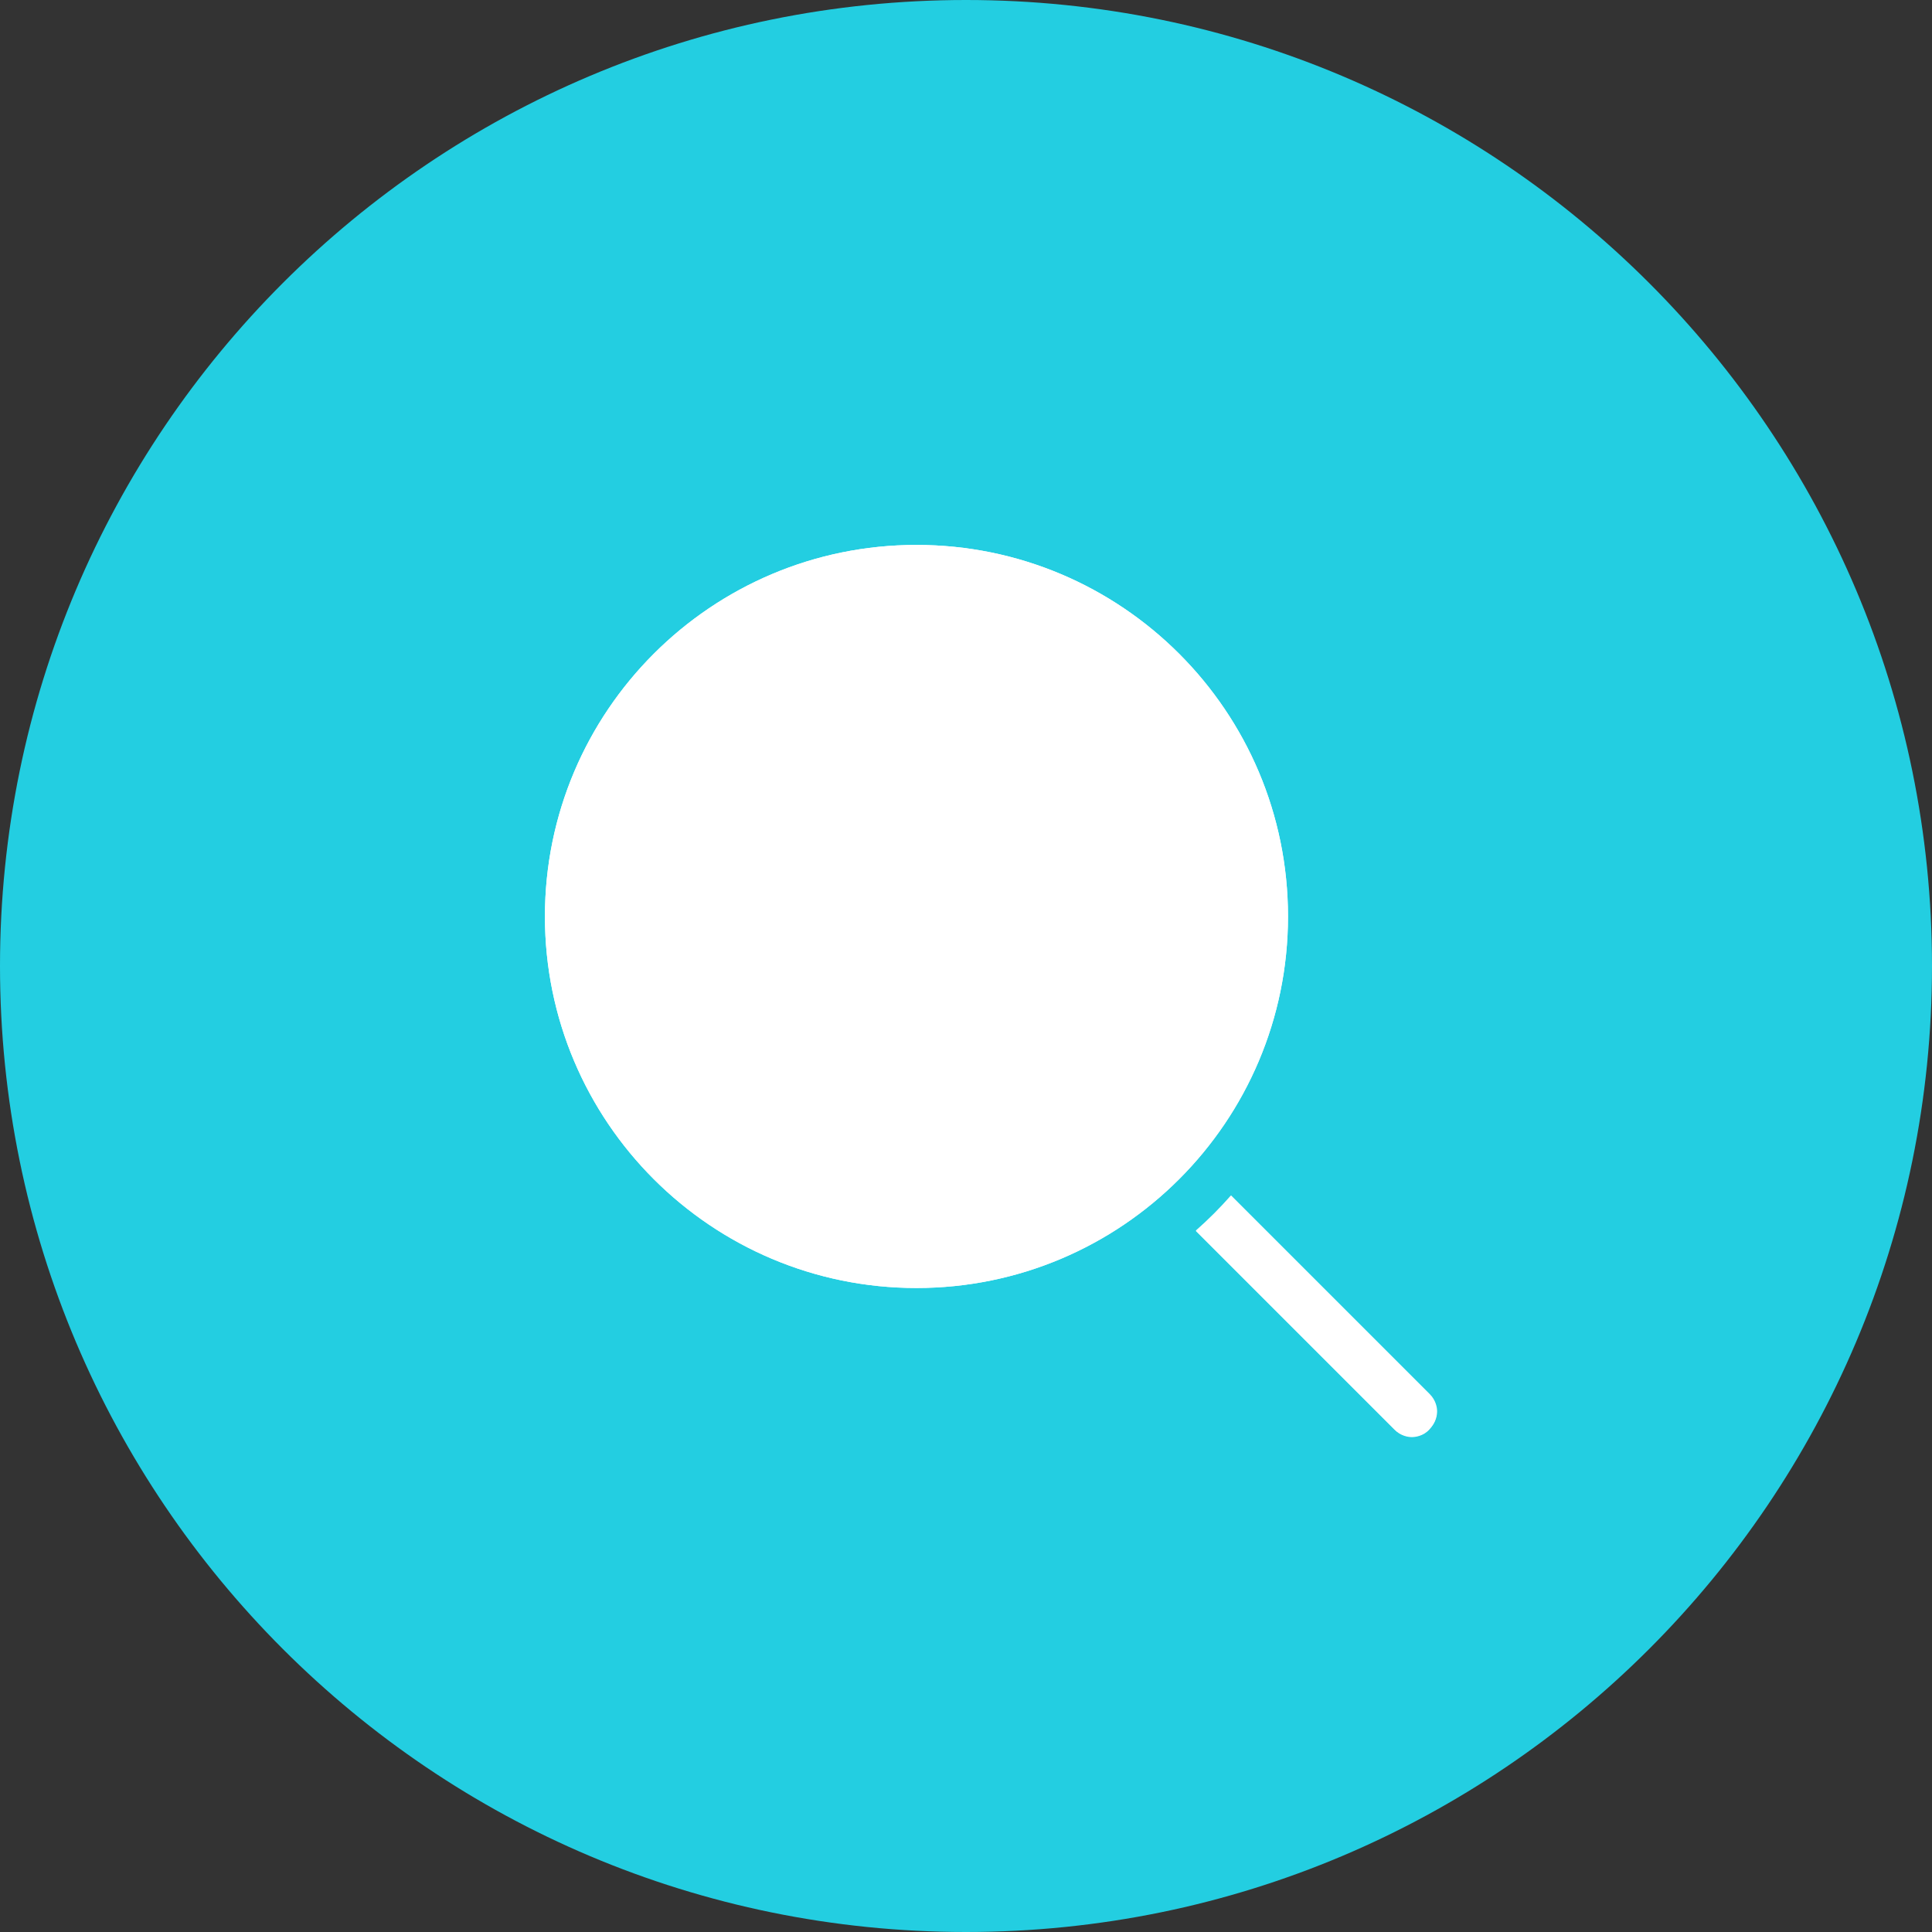 <svg width="39" height="39" viewBox="0 0 39 39" fill="none" xmlns="http://www.w3.org/2000/svg">
<rect x="0" y="0" width="39" height="39" fill="#333333" stroke="none"/>
<g clip-path="url(#clip0_1_356)">
<path d="M19.5 39C30.27 39 39 30.27 39 19.5C39 8.73 30.27 0 19.5 0C8.73 0 0 8.73 0 19.5C0 30.27 8.73 39 19.5 39Z" fill="#23CEE1"/>
<path d="M24.85 24.14C24.63 24.39 24.39 24.63 24.14 24.85L28.15 28.86C28.28 28.99 28.43 29.01 28.5 29.01C28.57 29.01 28.73 28.99 28.85 28.86C28.97 28.73 29 28.58 29 28.51C29 28.44 28.98 28.28 28.85 28.16L24.84 24.15L24.85 24.14Z" fill="white"/>
<path d="M18.5 26C22.642 26 26 22.642 26 18.5C26 14.358 22.642 11 18.5 11C14.358 11 11 14.358 11 18.5C11 22.642 14.358 26 18.5 26Z" fill="white"/>
<path d="M18.5 26C14.36 26 11 22.64 11 18.5C11 14.36 14.36 11 18.5 11C22.64 11 26 14.36 26 18.5C26 22.64 22.64 26 18.5 26ZM28.85 28.85C28.72 28.98 28.57 29 28.5 29C28.43 29 28.27 28.98 28.15 28.85L24.14 24.84C24.39 24.62 24.63 24.38 24.85 24.13L28.86 28.14C28.99 28.27 29.01 28.42 29.01 28.49C29.01 28.56 28.99 28.72 28.86 28.84L28.85 28.85Z" fill="white"/>
</g>
<defs>
<clipPath id="clip0_1_356">
<rect width="39" height="39" fill="white"/>
</clipPath>
</defs>
</svg>
